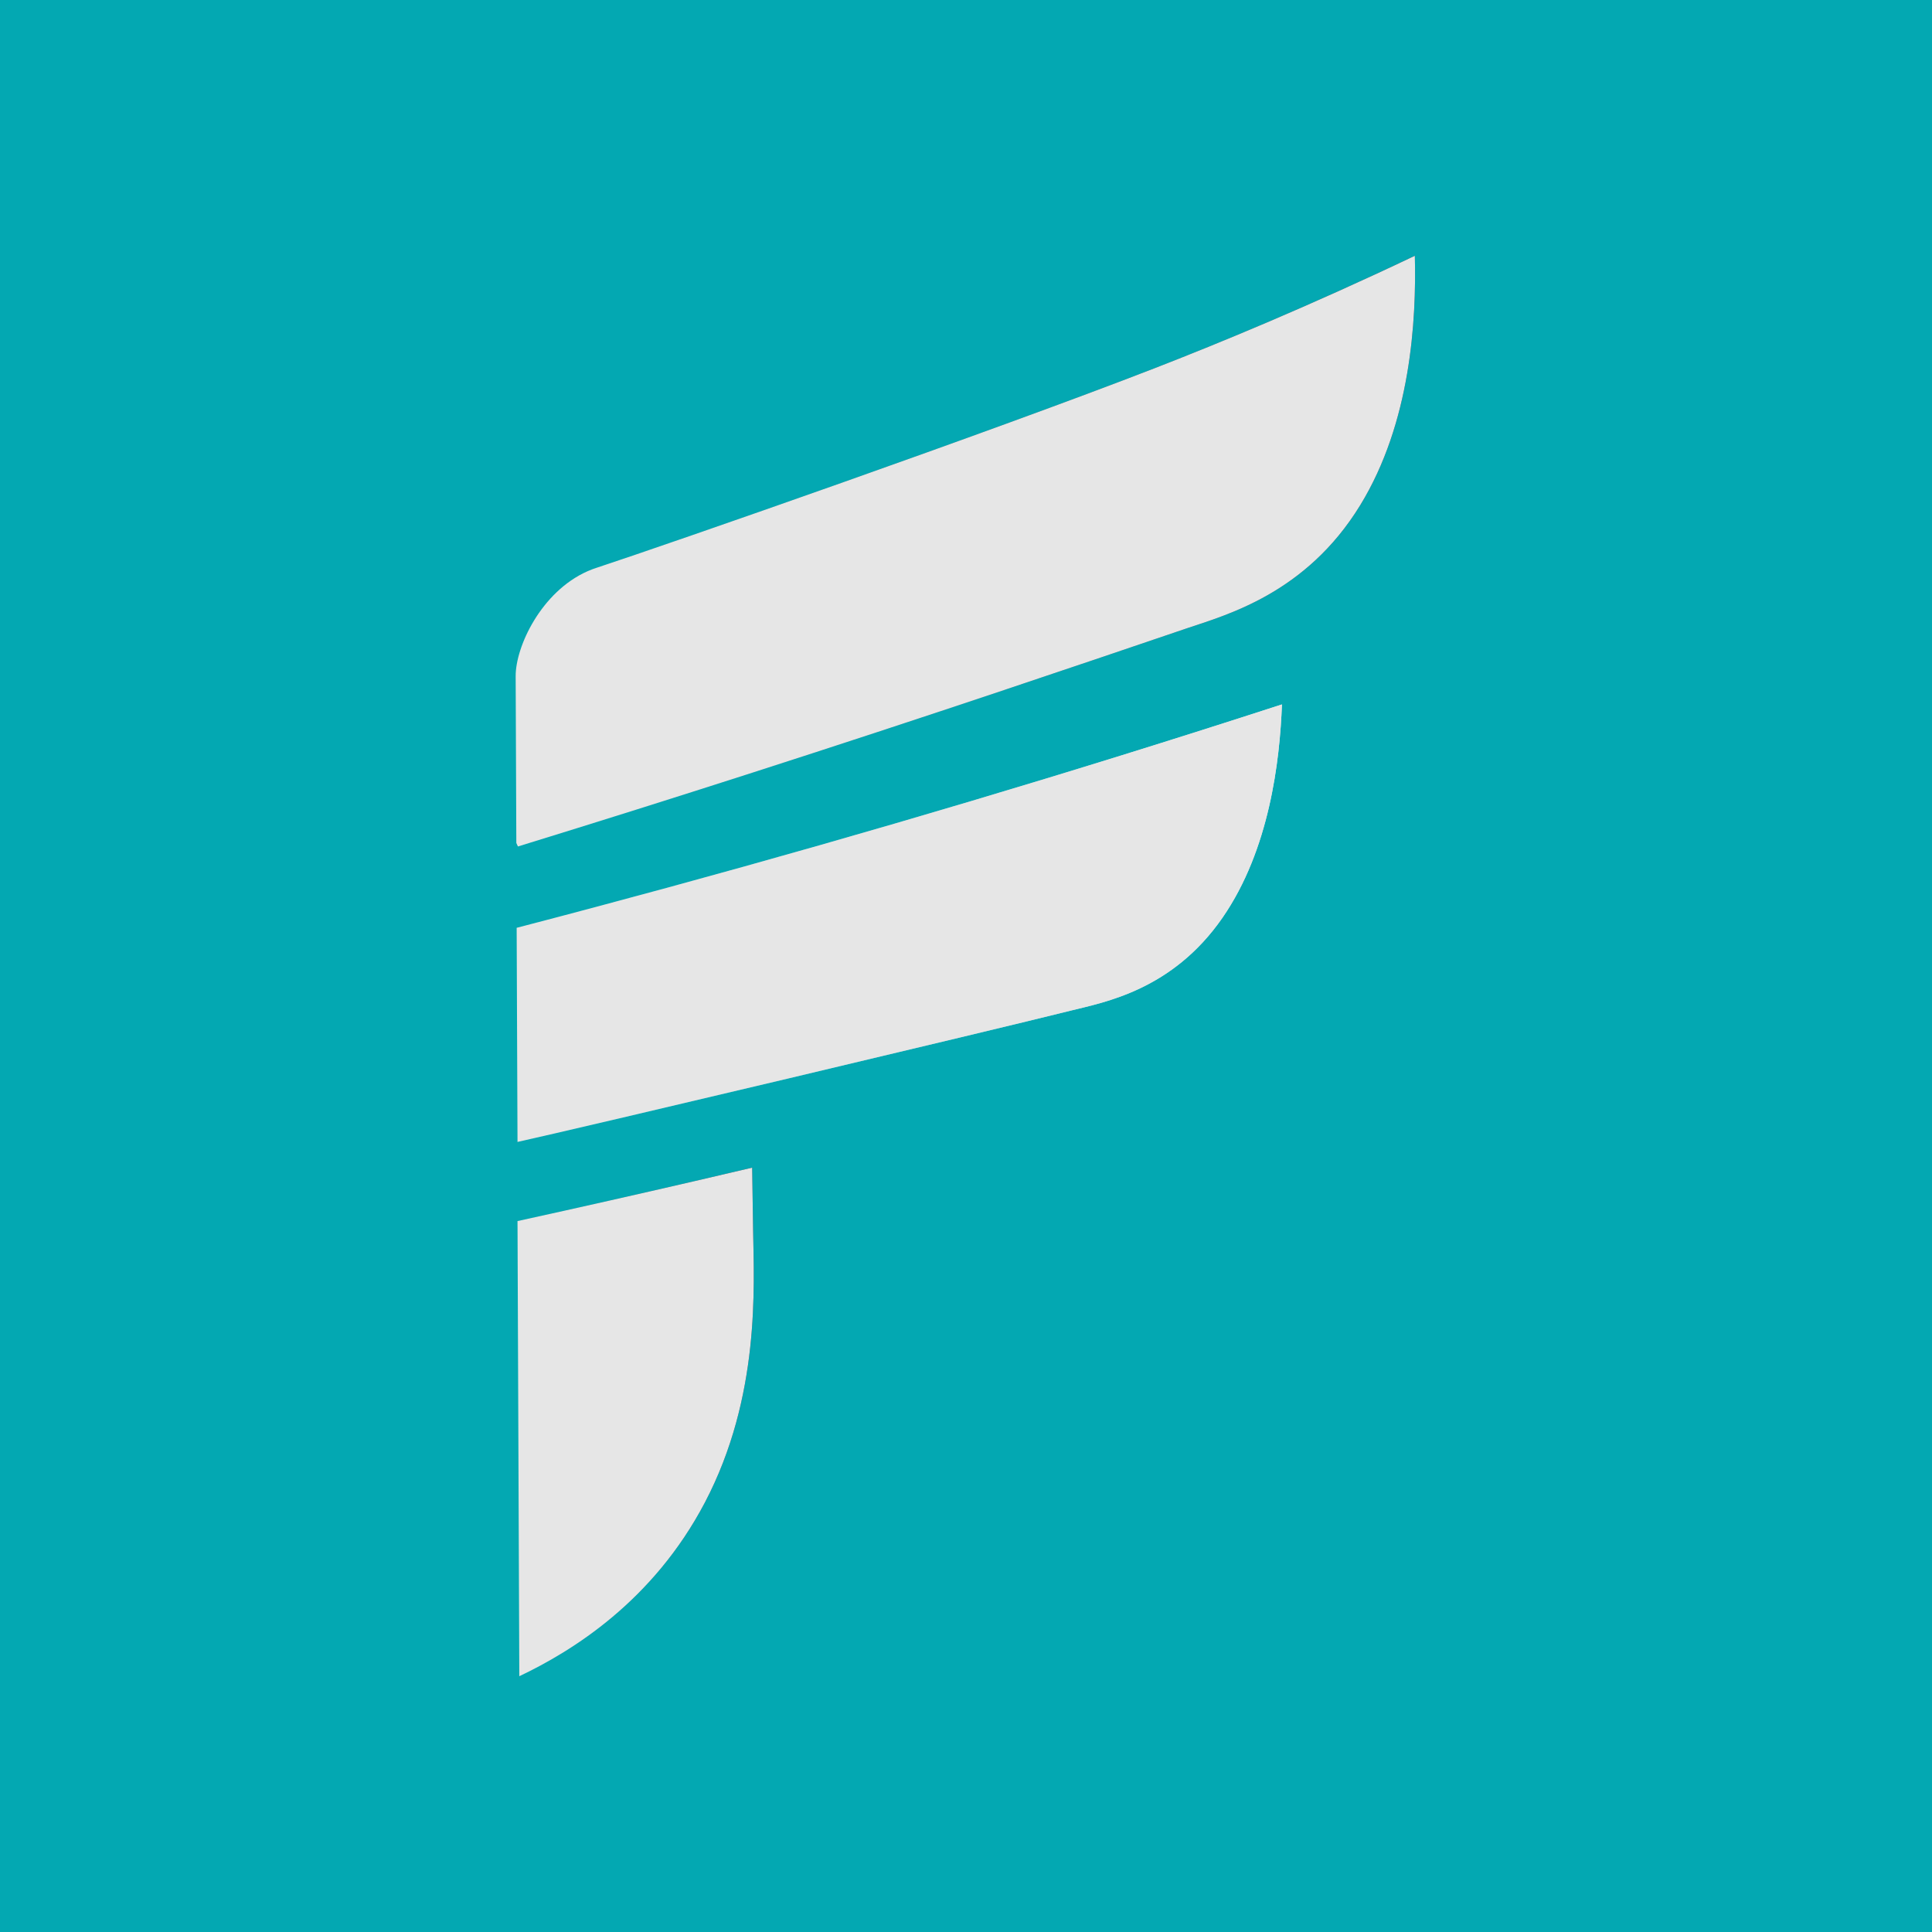 <?xml version="1.0" encoding="UTF-8"?> <svg xmlns="http://www.w3.org/2000/svg" xmlns:xlink="http://www.w3.org/1999/xlink" id="Camada_7" viewBox="0 0 1800 1800"><defs><style>.cls-1{fill:#03a8b2;}.cls-2{fill:url(#Gradiente_sem_nome_4);}.cls-3{fill:url(#Gradiente_sem_nome_24);}.cls-4{fill:#e6e6e6;}.cls-5{fill:url(#Gradiente_sem_nome_4-2);}</style><linearGradient id="Gradiente_sem_nome_4" x1="482.15" y1="1324.79" x2="702.28" y2="1324.79" gradientUnits="userSpaceOnUse"><stop offset="0" stop-color="#03a8b2"></stop><stop offset="1" stop-color="#1a2441"></stop></linearGradient><linearGradient id="Gradiente_sem_nome_4-2" x1="480.43" y1="513.47" x2="1318.39" y2="513.47" xlink:href="#Gradiente_sem_nome_4"></linearGradient><linearGradient id="Gradiente_sem_nome_24" x1="481.36" y1="860.1" x2="1194.34" y2="860.1" gradientUnits="userSpaceOnUse"><stop offset="0" stop-color="#03a8b2"></stop><stop offset="1" stop-color="#e6e6e6"></stop></linearGradient></defs><rect class="cls-1" x="0" width="1800" height="1800"></rect><g><g><path class="cls-2" d="M482.15,1137.66c.56,141.35,1.12,282.69,1.68,424.04,49.15-23.31,124.65-69.9,172.94-161.95,51.74-98.63,45.68-201.42,44.9-252.99-.28-18.69-.58-38.33-.9-58.87-17.68,4.16-35.81,8.4-54.38,12.7-51.47,11.93-106.31,24.35-164.25,37.07Z"></path><path class="cls-5" d="M1318.17,238.31c-100.71,47.93-184.82,82.38-242.84,104.92-150.56,58.49-449.37,162.65-520,185.93-1.32,.43-4.29,1.41-8.06,3.09-43.22,19.23-66.95,70.34-66.84,97.71,.21,51.8,.41,103.59,.62,155.39l1.5,3.3c75.57-23.27,146.72-45.72,213.08-67.03,170.49-54.76,309.3-101.98,409.95-136.17,36.58-12.42,111.11-32.22,161.66-114.69,47.17-76.97,52.45-172.23,50.94-232.44Z"></path><path class="cls-3" d="M481.36,864.41c.26,66.5,.53,133,.79,199.5,57.94-12.73,440.1-103.47,515.35-122.31,31.3-7.84,94.78-18.99,141.58-86.76,43.68-63.26,53.27-145.91,55.27-198.54-49.79,16.15-99.66,31.98-149.63,47.5-186.42,57.9-374.21,111.44-563.36,160.62Z"></path></g><g><path class="cls-4" d="M482.15,1137.66c.56,141.35,1.12,282.69,1.68,424.04,49.15-23.31,124.65-69.9,172.94-161.95,51.74-98.63,45.68-201.42,44.9-252.99-.28-18.69-.58-38.33-.9-58.87-17.68,4.16-35.81,8.4-54.38,12.7-51.47,11.93-106.31,24.35-164.25,37.07Z"></path><path class="cls-4" d="M1318.17,238.31c-100.71,47.93-184.82,82.38-242.84,104.92-150.56,58.49-449.37,162.65-520,185.93-1.32,.43-4.29,1.41-8.06,3.09-43.22,19.23-66.95,70.34-66.84,97.71,.21,51.8,.41,103.59,.62,155.39l1.5,3.3c75.57-23.27,146.72-45.72,213.08-67.03,170.49-54.76,309.3-101.98,409.95-136.17,36.58-12.42,111.11-32.22,161.66-114.69,47.17-76.97,52.45-172.23,50.94-232.44Z"></path><path class="cls-4" d="M481.36,864.41c.26,66.5,.53,133,.79,199.5,57.94-12.73,440.1-103.47,515.35-122.31,31.3-7.84,94.78-18.99,141.58-86.76,43.68-63.26,53.27-145.91,55.27-198.54-49.79,16.15-99.66,31.98-149.63,47.5-186.42,57.9-374.21,111.44-563.36,160.62Z"></path></g></g></svg> 